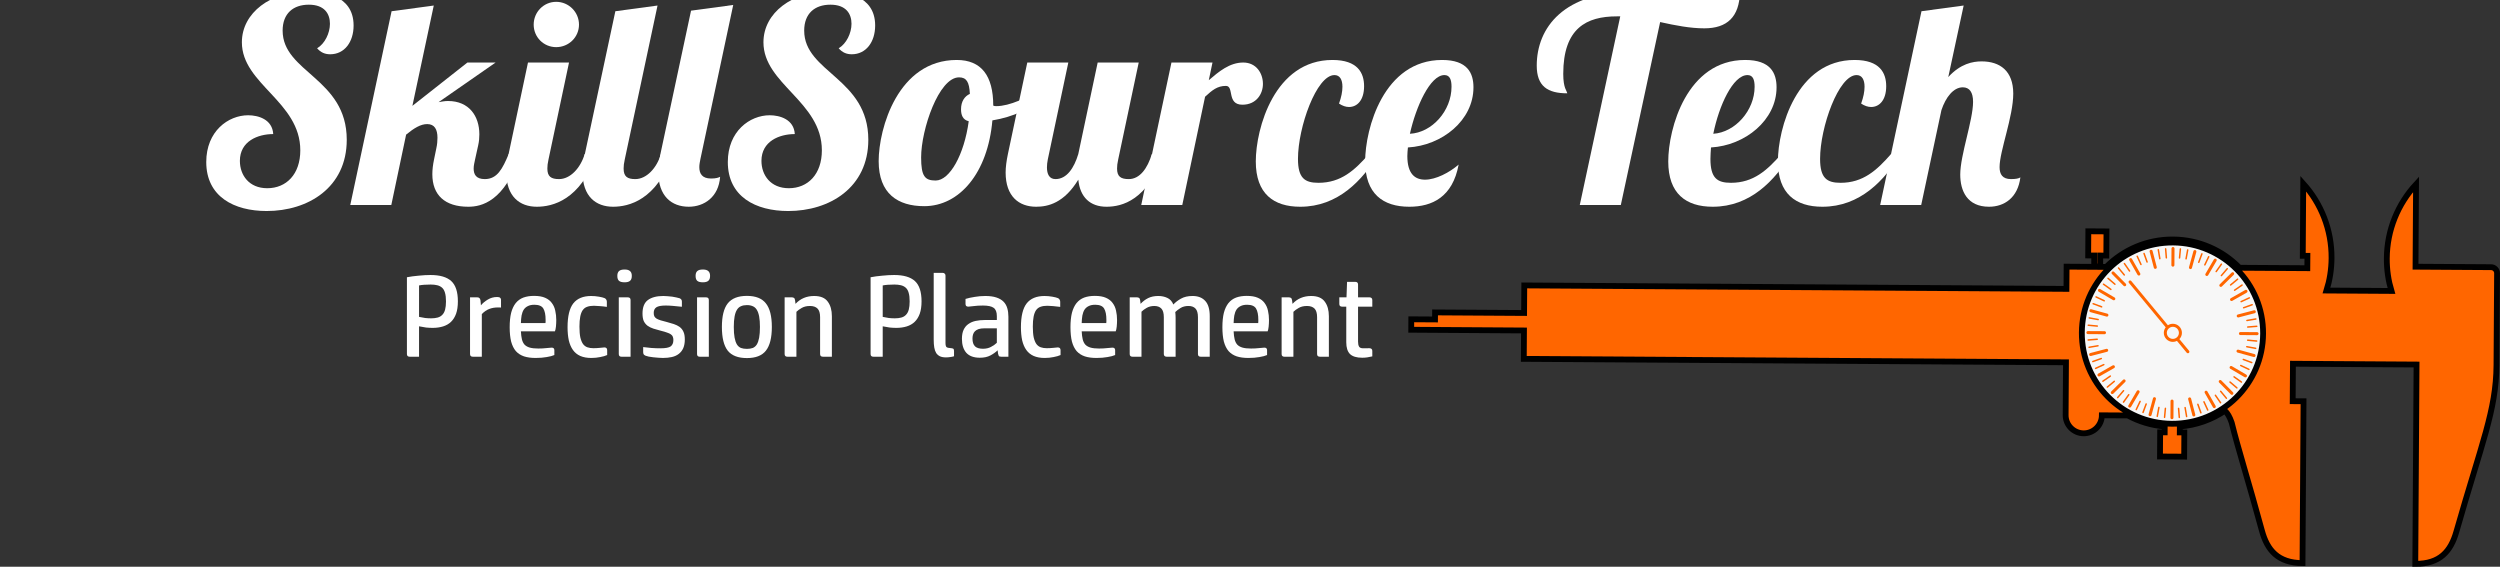 <svg xmlns:dc="http://purl.org/dc/elements/1.1/" xmlns:cc="http://creativecommons.org/ns#" xmlns:rdf="http://www.w3.org/1999/02/22-rdf-syntax-ns#" xmlns:svg="http://www.w3.org/2000/svg" xmlns="http://www.w3.org/2000/svg" xmlns:sodipodi="http://sodipodi.sourceforge.net/DTD/sodipodi-0.dtd" xmlns:inkscape="http://www.inkscape.org/namespaces/inkscape" width="674.699mm" height="152.959mm" viewBox="0 0 674.699 152.959" id="svg13531" inkscape:version="0.92.3 (2405546, 2018-03-11)" sodipodi:docname="SSNewLogo7.svg"><rect x="0" y="0" width="674.699" height="152.959" fill="#333333" stroke="none"/><defs id="defs13525"></defs><g inkscape:label="Layer 1" inkscape:groupmode="layer" id="layer1" transform="translate(1225.593,-31.931)"><circle style="opacity:1;fill:#ffffff;fill-opacity:0.96;fill-rule:evenodd;stroke:none;stroke-width:1.471;stroke-linecap:square;stroke-linejoin:bevel;stroke-miterlimit:4;stroke-dasharray:none;stroke-opacity:1;paint-order:fill markers stroke" id="path2116" cx="-639.327" cy="121.631" r="24.84"></circle><path style="font-style:normal;font-variant:normal;font-weight:normal;font-stretch:normal;font-size:medium;line-height:1.25;font-family:'HP Simplified Hans';-inkscape-font-specification:'HP Simplified Hans, Normal';font-variant-ligatures:normal;font-variant-caps:normal;font-variant-numeric:normal;font-feature-settings:normal;text-align:start;letter-spacing:0px;word-spacing:0px;writing-mode:lr-tb;text-anchor:start;fill:#ffffff;fill-opacity:1;stroke:none;stroke-width:1.265" inkscape:connector-curvature="0" id="path5154" d="m -1115.016,128.203 q -0.757,0 -0.757,-0.727 v -20.72 q 1.393,-0.273 3.12,-0.424 1.727,-0.182 3.241,-0.182 3.817,0 5.604,1.636 1.787,1.636 1.787,5.483 0,1.969 -0.485,3.332 -0.485,1.333 -1.363,2.181 -0.878,0.848 -2.151,1.242 -1.272,0.394 -2.817,0.394 -0.818,0 -1.757,-0.091 -0.909,-0.121 -1.909,-0.333 v 8.209 z m 2.514,-10.754 q 0.818,0.182 1.636,0.303 0.818,0.091 1.636,0.091 1,0 1.757,-0.212 0.757,-0.212 1.242,-0.727 0.515,-0.515 0.757,-1.393 0.242,-0.878 0.242,-2.242 0,-1.454 -0.273,-2.333 -0.242,-0.878 -0.788,-1.363 -0.545,-0.485 -1.333,-0.666 -0.757,-0.182 -1.727,-0.182 -0.939,0 -1.787,0.061 -0.818,0.06 -1.363,0.182 z"></path><path style="font-style:normal;font-variant:normal;font-weight:normal;font-stretch:normal;font-size:medium;line-height:1.25;font-family:'HP Simplified Hans';-inkscape-font-specification:'HP Simplified Hans, Normal';font-variant-ligatures:normal;font-variant-caps:normal;font-variant-numeric:normal;font-feature-settings:normal;text-align:start;letter-spacing:0px;word-spacing:0px;writing-mode:lr-tb;text-anchor:start;fill:#ffffff;fill-opacity:1;stroke:none;stroke-width:1.265" inkscape:connector-curvature="0" id="path5156" d="m -1091.44,112.087 q 0.606,0 0.818,0.212 0.242,0.182 0.242,0.515 v 2.12 q -0.212,-0.03 -0.454,-0.03 -0.212,0 -0.394,0 -1.303,0 -2.363,0.424 -1.03,0.394 -1.969,1.363 v 11.511 h -2.423 q -0.757,0 -0.757,-0.727 v -15.298 h 1.939 q 0.394,0 0.576,0.182 0.212,0.151 0.303,0.606 l 0.121,1.363 q 0.727,-0.878 1.848,-1.545 1.151,-0.697 2.514,-0.697 z"></path><path style="font-style:normal;font-variant:normal;font-weight:normal;font-stretch:normal;font-size:medium;line-height:1.25;font-family:'HP Simplified Hans';-inkscape-font-specification:'HP Simplified Hans, Normal';font-variant-ligatures:normal;font-variant-caps:normal;font-variant-numeric:normal;font-feature-settings:normal;text-align:start;letter-spacing:0px;word-spacing:0px;writing-mode:lr-tb;text-anchor:start;fill:#ffffff;fill-opacity:1;stroke:none;stroke-width:1.265" inkscape:connector-curvature="0" id="path5158" d="m -1085.011,121.357 q 0.06,1.272 0.273,2.151 0.212,0.879 0.727,1.454 0.545,0.545 1.424,0.788 0.878,0.242 2.272,0.242 1.212,0 2.211,-0.121 1.03,-0.121 1.393,-0.121 0.727,0 0.727,0.697 v 1.303 q -0.757,0.333 -2.06,0.545 -1.303,0.242 -2.999,0.242 -1.787,0 -3.12,-0.424 -1.333,-0.454 -2.211,-1.424 -0.848,-1 -1.272,-2.575 -0.394,-1.606 -0.394,-3.877 0,-2.272 0.394,-3.877 0.424,-1.606 1.242,-2.635 0.848,-1.03 2.06,-1.484 1.242,-0.454 2.878,-0.454 1.848,0 2.999,0.515 1.181,0.515 1.818,1.424 0.666,0.878 0.909,2.06 0.273,1.181 0.273,2.514 0,0.939 -0.091,1.787 -0.091,0.848 -0.273,1.272 z m 6.634,-2.242 q 0.031,-0.303 0.031,-0.454 0,-0.151 0,-0.424 0,-1.999 -0.606,-3.029 -0.606,-1.03 -2.424,-1.03 -1.06,0 -1.757,0.364 -0.697,0.333 -1.121,0.969 -0.394,0.636 -0.576,1.575 -0.152,0.909 -0.182,2.03 z"></path><path style="font-style:normal;font-variant:normal;font-weight:normal;font-stretch:normal;font-size:medium;line-height:1.25;font-family:'HP Simplified Hans';-inkscape-font-specification:'HP Simplified Hans, Normal';font-variant-ligatures:normal;font-variant-caps:normal;font-variant-numeric:normal;font-feature-settings:normal;text-align:start;letter-spacing:0px;word-spacing:0px;writing-mode:lr-tb;text-anchor:start;fill:#ffffff;fill-opacity:1;stroke:none;stroke-width:1.265" inkscape:connector-curvature="0" id="path5160" d="m -1061.727,127.749 q -0.727,0.333 -1.878,0.545 -1.121,0.242 -2.393,0.242 -1.757,0 -2.999,-0.545 -1.212,-0.545 -1.969,-1.606 -0.757,-1.06 -1.121,-2.605 -0.333,-1.575 -0.333,-3.544 0,-4.423 1.545,-6.422 1.575,-1.999 4.817,-1.999 1.06,0 2.09,0.182 1.06,0.182 1.545,0.394 0.333,0.151 0.455,0.424 0.151,0.242 0.151,0.576 v 1.363 q -1,-0.151 -1.909,-0.212 -0.909,-0.091 -1.575,-0.091 -1.06,0 -1.818,0.273 -0.727,0.242 -1.212,0.909 -0.455,0.666 -0.667,1.757 -0.212,1.091 -0.212,2.696 0,1.787 0.242,2.938 0.273,1.121 0.727,1.757 0.485,0.636 1.181,0.878 0.697,0.242 1.605,0.242 0.909,0 1.727,-0.091 0.848,-0.121 1.242,-0.121 0.757,0 0.757,0.757 z"></path><path style="font-style:normal;font-variant:normal;font-weight:normal;font-stretch:normal;font-size:medium;line-height:1.25;font-family:'HP Simplified Hans';-inkscape-font-specification:'HP Simplified Hans, Normal';font-variant-ligatures:normal;font-variant-caps:normal;font-variant-numeric:normal;font-feature-settings:normal;text-align:start;letter-spacing:0px;word-spacing:0px;writing-mode:lr-tb;text-anchor:start;fill:#ffffff;fill-opacity:1;stroke:none;stroke-width:1.265" inkscape:connector-curvature="0" id="path5162" d="m -1055.414,128.203 h -2.454 q -0.727,0 -0.727,-0.727 v -15.298 h 2.423 q 0.757,0 0.757,0.727 z m -1.606,-20.084 q -1.06,0 -1.515,-0.394 -0.454,-0.394 -0.454,-1.333 0,-0.909 0.454,-1.303 0.455,-0.424 1.515,-0.424 1,0 1.454,0.424 0.485,0.394 0.485,1.303 0,0.939 -0.485,1.333 -0.454,0.394 -1.454,0.394 z"></path><path style="font-style:normal;font-variant:normal;font-weight:normal;font-stretch:normal;font-size:medium;line-height:1.25;font-family:'HP Simplified Hans';-inkscape-font-specification:'HP Simplified Hans, Normal';font-variant-ligatures:normal;font-variant-caps:normal;font-variant-numeric:normal;font-feature-settings:normal;text-align:start;letter-spacing:0px;word-spacing:0px;writing-mode:lr-tb;text-anchor:start;fill:#ffffff;fill-opacity:1;stroke:none;stroke-width:1.265" inkscape:connector-curvature="0" id="path5164" d="m -1052.011,125.598 q 1,0.121 2.211,0.242 1.242,0.091 2.423,0.091 2.06,0 2.787,-0.515 0.727,-0.545 0.727,-1.727 0,-0.515 -0.152,-0.878 -0.121,-0.364 -0.515,-0.636 -0.363,-0.273 -1.03,-0.485 -0.636,-0.242 -1.636,-0.485 -1.091,-0.273 -2.03,-0.576 -0.939,-0.303 -1.605,-0.788 -0.667,-0.515 -1.03,-1.272 -0.333,-0.788 -0.333,-2.03 0,-2.545 1.454,-3.635 1.484,-1.091 4.18,-1.091 0.515,0 1.151,0.06 0.636,0.03 1.242,0.121 0.606,0.091 1.121,0.212 0.515,0.091 0.848,0.212 0.363,0.151 0.485,0.364 0.151,0.182 0.151,0.576 v 1.363 q -1.424,-0.151 -2.484,-0.242 -1.03,-0.091 -1.878,-0.091 -1.818,0 -2.545,0.485 -0.697,0.485 -0.697,1.515 0,0.576 0.182,0.939 0.212,0.364 0.606,0.606 0.424,0.242 1.09,0.454 0.667,0.212 1.575,0.424 1.06,0.273 1.969,0.576 0.909,0.303 1.575,0.788 0.666,0.485 1.03,1.303 0.363,0.788 0.363,2.06 0,1.393 -0.424,2.363 -0.424,0.939 -1.212,1.545 -0.788,0.606 -1.878,0.848 -1.091,0.242 -2.393,0.242 -0.576,0 -1.272,-0.061 -0.666,-0.03 -1.333,-0.121 -0.666,-0.091 -1.242,-0.182 -0.545,-0.121 -0.848,-0.242 -0.394,-0.182 -0.515,-0.394 -0.122,-0.242 -0.122,-0.606 z"></path><path style="font-style:normal;font-variant:normal;font-weight:normal;font-stretch:normal;font-size:medium;line-height:1.25;font-family:'HP Simplified Hans';-inkscape-font-specification:'HP Simplified Hans, Normal';font-variant-ligatures:normal;font-variant-caps:normal;font-variant-numeric:normal;font-feature-settings:normal;text-align:start;letter-spacing:0px;word-spacing:0px;writing-mode:lr-tb;text-anchor:start;fill:#ffffff;fill-opacity:1;stroke:none;stroke-width:1.265" inkscape:connector-curvature="0" id="path5166" d="m -1034.292,128.203 h -2.454 q -0.727,0 -0.727,-0.727 v -15.298 h 2.423 q 0.757,0 0.757,0.727 z m -1.605,-20.084 q -1.06,0 -1.515,-0.394 -0.454,-0.394 -0.454,-1.333 0,-0.909 0.454,-1.303 0.454,-0.424 1.515,-0.424 1,0 1.454,0.424 0.485,0.394 0.485,1.303 0,0.939 -0.485,1.333 -0.454,0.394 -1.454,0.394 z"></path><path style="font-style:normal;font-variant:normal;font-weight:normal;font-stretch:normal;font-size:medium;line-height:1.25;font-family:'HP Simplified Hans';-inkscape-font-specification:'HP Simplified Hans, Normal';font-variant-ligatures:normal;font-variant-caps:normal;font-variant-numeric:normal;font-feature-settings:normal;text-align:start;letter-spacing:0px;word-spacing:0px;writing-mode:lr-tb;text-anchor:start;fill:#ffffff;fill-opacity:1;stroke:none;stroke-width:1.265" inkscape:connector-curvature="0" id="path5168" d="m -1024.013,128.567 q -3.575,0 -5.18,-1.999 -1.575,-2.03 -1.575,-6.392 0,-4.362 1.575,-6.362 1.605,-2.03 5.18,-2.03 3.544,0 5.12,2.03 1.605,1.999 1.605,6.362 0,4.362 -1.605,6.392 -1.575,1.999 -5.12,1.999 z m 3.514,-8.391 q 0,-1.696 -0.212,-2.817 -0.212,-1.151 -0.636,-1.818 -0.424,-0.697 -1.09,-0.969 -0.666,-0.303 -1.575,-0.303 -0.939,0 -1.605,0.303 -0.666,0.273 -1.091,0.969 -0.424,0.666 -0.636,1.818 -0.212,1.121 -0.212,2.817 0,1.727 0.212,2.878 0.212,1.151 0.636,1.848 0.424,0.666 1.091,0.939 0.666,0.242 1.605,0.242 0.909,0 1.575,-0.242 0.666,-0.273 1.09,-0.939 0.424,-0.697 0.636,-1.848 0.212,-1.151 0.212,-2.878 z"></path><path style="font-style:normal;font-variant:normal;font-weight:normal;font-stretch:normal;font-size:medium;line-height:1.25;font-family:'HP Simplified Hans';-inkscape-font-specification:'HP Simplified Hans, Normal';font-variant-ligatures:normal;font-variant-caps:normal;font-variant-numeric:normal;font-feature-settings:normal;text-align:start;letter-spacing:0px;word-spacing:0px;writing-mode:lr-tb;text-anchor:start;fill:#ffffff;fill-opacity:1;stroke:none;stroke-width:1.265" inkscape:connector-curvature="0" id="path5170" d="m -1013.081,128.203 q -0.757,0 -0.757,-0.727 v -15.298 h 1.939 q 0.333,0 0.576,0.151 0.242,0.151 0.303,0.636 l 0.121,0.969 q 1.969,-2.12 5.029,-2.12 2.575,0 3.666,1.515 1.121,1.484 1.121,3.968 v 10.905 h -2.423 q -0.363,0 -0.576,-0.182 -0.182,-0.182 -0.182,-0.545 v -9.936 q 0,-1.636 -0.697,-2.333 -0.697,-0.697 -2.03,-0.697 -1.303,0 -2.211,0.515 -0.909,0.515 -1.454,1.06 v 12.117 z"></path><path style="font-style:normal;font-variant:normal;font-weight:normal;font-stretch:normal;font-size:medium;line-height:1.25;font-family:'HP Simplified Hans';-inkscape-font-specification:'HP Simplified Hans, Normal';font-variant-ligatures:normal;font-variant-caps:normal;font-variant-numeric:normal;font-feature-settings:normal;text-align:start;letter-spacing:0px;word-spacing:0px;writing-mode:lr-tb;text-anchor:start;fill:#ffffff;fill-opacity:1;stroke:none;stroke-width:1.265" inkscape:connector-curvature="0" id="path5172" d="m -989.881,128.203 q -0.757,0 -0.757,-0.727 v -20.72 q 1.393,-0.273 3.12,-0.424 1.727,-0.182 3.241,-0.182 3.817,0 5.604,1.636 1.787,1.636 1.787,5.483 0,1.969 -0.485,3.332 -0.485,1.333 -1.363,2.181 -0.878,0.848 -2.151,1.242 -1.272,0.394 -2.817,0.394 -0.818,0 -1.757,-0.091 -0.909,-0.121 -1.908,-0.333 v 8.209 z m 2.514,-10.754 q 0.818,0.182 1.636,0.303 0.818,0.091 1.636,0.091 1,0 1.757,-0.212 0.757,-0.212 1.242,-0.727 0.515,-0.515 0.757,-1.393 0.242,-0.878 0.242,-2.242 0,-1.454 -0.273,-2.333 -0.242,-0.878 -0.788,-1.363 -0.545,-0.485 -1.333,-0.666 -0.757,-0.182 -1.727,-0.182 -0.939,0 -1.787,0.061 -0.818,0.06 -1.363,0.182 z"></path><path style="font-style:normal;font-variant:normal;font-weight:normal;font-stretch:normal;font-size:medium;line-height:1.25;font-family:'HP Simplified Hans';-inkscape-font-specification:'HP Simplified Hans, Normal';font-variant-ligatures:normal;font-variant-caps:normal;font-variant-numeric:normal;font-feature-settings:normal;text-align:start;letter-spacing:0px;word-spacing:0px;writing-mode:lr-tb;text-anchor:start;fill:#ffffff;fill-opacity:1;stroke:none;stroke-width:1.265" inkscape:connector-curvature="0" id="path5174" d="m -970.424,124.477 q 0,0.848 0.273,1.121 0.303,0.242 1.03,0.273 0.515,0.03 0.757,0.151 0.242,0.121 0.242,0.606 v 1.454 q -0.485,0.151 -1.03,0.212 -0.545,0.091 -1.151,0.091 -1,0 -1.636,-0.303 -0.606,-0.303 -1,-0.878 -0.364,-0.606 -0.515,-1.484 -0.151,-0.909 -0.151,-2.12 v -18.024 h 2.454 q 0.333,0 0.515,0.212 0.212,0.182 0.212,0.515 z"></path><path style="font-style:normal;font-variant:normal;font-weight:normal;font-stretch:normal;font-size:medium;line-height:1.25;font-family:'HP Simplified Hans';-inkscape-font-specification:'HP Simplified Hans, Normal';font-variant-ligatures:normal;font-variant-caps:normal;font-variant-numeric:normal;font-feature-settings:normal;text-align:start;letter-spacing:0px;word-spacing:0px;writing-mode:lr-tb;text-anchor:start;fill:#ffffff;fill-opacity:1;stroke:none;stroke-width:1.265" inkscape:connector-curvature="0" id="path5176" d="m -959.929,120.539 q -0.939,0 -1.575,0.212 -0.606,0.212 -0.969,0.576 -0.364,0.364 -0.515,0.878 -0.151,0.485 -0.151,1.091 0,1.454 0.697,2.121 0.697,0.636 2.12,0.636 1.242,0 2.151,-0.485 0.939,-0.485 1.606,-1.121 v -3.908 z m -1.212,7.937 q -2.454,0 -3.665,-1.333 -1.181,-1.363 -1.181,-3.756 0,-1.484 0.454,-2.454 0.454,-0.969 1.272,-1.545 0.848,-0.606 1.969,-0.848 1.151,-0.242 2.454,-0.242 h 3.272 v -1.06 q 0,-1.636 -0.879,-2.242 -0.848,-0.606 -2.878,-0.606 -1.393,0 -2.514,0.151 -1.091,0.151 -1.424,0.151 -0.424,0 -0.606,-0.212 -0.151,-0.212 -0.151,-0.515 v -1.363 q 1.091,-0.333 2.484,-0.545 1.393,-0.242 2.848,-0.242 1.787,0 2.969,0.394 1.212,0.394 1.939,1.121 0.727,0.727 1.03,1.787 0.303,1.03 0.303,2.272 v 10.815 h -1.939 q -0.545,0 -0.666,-0.242 -0.121,-0.242 -0.182,-0.545 l -0.121,-0.939 q -0.818,0.788 -1.969,1.393 -1.151,0.606 -2.817,0.606 z"></path><path style="font-style:normal;font-variant:normal;font-weight:normal;font-stretch:normal;font-size:medium;line-height:1.25;font-family:'HP Simplified Hans';-inkscape-font-specification:'HP Simplified Hans, Normal';font-variant-ligatures:normal;font-variant-caps:normal;font-variant-numeric:normal;font-feature-settings:normal;text-align:start;letter-spacing:0px;word-spacing:0px;writing-mode:lr-tb;text-anchor:start;fill:#ffffff;fill-opacity:1;stroke:none;stroke-width:1.265" inkscape:connector-curvature="0" id="path5178" d="m -939.372,127.749 q -0.727,0.333 -1.878,0.545 -1.121,0.242 -2.393,0.242 -1.757,0 -2.999,-0.545 -1.212,-0.545 -1.969,-1.606 -0.757,-1.06 -1.121,-2.605 -0.333,-1.575 -0.333,-3.544 0,-4.423 1.545,-6.422 1.575,-1.999 4.816,-1.999 1.06,0 2.09,0.182 1.06,0.182 1.545,0.394 0.333,0.151 0.454,0.424 0.151,0.242 0.151,0.576 v 1.363 q -1,-0.151 -1.908,-0.212 -0.909,-0.091 -1.575,-0.091 -1.06,0 -1.817,0.273 -0.727,0.242 -1.212,0.909 -0.454,0.666 -0.666,1.757 -0.212,1.091 -0.212,2.696 0,1.787 0.242,2.938 0.273,1.121 0.727,1.757 0.485,0.636 1.181,0.878 0.697,0.242 1.606,0.242 0.909,0 1.727,-0.091 0.848,-0.121 1.242,-0.121 0.757,0 0.757,0.757 z"></path><path style="font-style:normal;font-variant:normal;font-weight:normal;font-stretch:normal;font-size:medium;line-height:1.25;font-family:'HP Simplified Hans';-inkscape-font-specification:'HP Simplified Hans, Normal';font-variant-ligatures:normal;font-variant-caps:normal;font-variant-numeric:normal;font-feature-settings:normal;text-align:start;letter-spacing:0px;word-spacing:0px;writing-mode:lr-tb;text-anchor:start;fill:#ffffff;fill-opacity:1;stroke:none;stroke-width:1.265" inkscape:connector-curvature="0" id="path5180" d="m -933.665,121.357 q 0.061,1.272 0.273,2.151 0.212,0.879 0.727,1.454 0.545,0.545 1.424,0.788 0.878,0.242 2.272,0.242 1.212,0 2.211,-0.121 1.03,-0.121 1.393,-0.121 0.727,0 0.727,0.697 v 1.303 q -0.757,0.333 -2.06,0.545 -1.303,0.242 -2.999,0.242 -1.787,0 -3.12,-0.424 -1.333,-0.454 -2.211,-1.424 -0.848,-1 -1.272,-2.575 -0.394,-1.606 -0.394,-3.877 0,-2.272 0.394,-3.877 0.424,-1.606 1.242,-2.635 0.848,-1.03 2.06,-1.484 1.242,-0.454 2.878,-0.454 1.848,0 2.999,0.515 1.181,0.515 1.818,1.424 0.666,0.878 0.909,2.06 0.273,1.181 0.273,2.514 0,0.939 -0.091,1.787 -0.091,0.848 -0.273,1.272 z m 6.634,-2.242 q 0.03,-0.303 0.03,-0.454 0,-0.151 0,-0.424 0,-1.999 -0.606,-3.029 -0.606,-1.03 -2.423,-1.03 -1.06,0 -1.757,0.364 -0.697,0.333 -1.121,0.969 -0.394,0.636 -0.576,1.575 -0.151,0.909 -0.182,2.03 z"></path><path style="font-style:normal;font-variant:normal;font-weight:normal;font-stretch:normal;font-size:medium;line-height:1.25;font-family:'HP Simplified Hans';-inkscape-font-specification:'HP Simplified Hans, Normal';font-variant-ligatures:normal;font-variant-caps:normal;font-variant-numeric:normal;font-feature-settings:normal;text-align:start;letter-spacing:0px;word-spacing:0px;writing-mode:lr-tb;text-anchor:start;fill:#ffffff;fill-opacity:1;stroke:none;stroke-width:1.265" inkscape:connector-curvature="0" id="path5182" d="m -910.745,128.203 q -0.333,0 -0.545,-0.182 -0.212,-0.182 -0.212,-0.545 v -9.936 q 0,-1.636 -0.666,-2.333 -0.667,-0.697 -1.878,-0.697 -1.212,0 -2.09,0.515 -0.848,0.485 -1.394,1.03 v 12.147 h -2.423 q -0.757,0 -0.757,-0.727 v -15.298 h 1.939 q 0.333,0 0.576,0.151 0.242,0.151 0.303,0.636 l 0.121,0.969 q 0.878,-0.969 2.03,-1.545 1.151,-0.576 2.757,-0.576 1.333,0 2.423,0.515 1.091,0.485 1.636,1.787 0.757,-0.848 2.03,-1.575 1.272,-0.727 3.15,-0.727 2.211,0 3.423,1.333 1.212,1.303 1.212,4.15 v 10.905 h -2.454 q -0.727,0 -0.727,-0.727 v -9.936 q 0,-1.636 -0.666,-2.333 -0.667,-0.697 -1.878,-0.697 -1.272,0 -2.151,0.545 -0.878,0.545 -1.424,1.091 0.091,0.818 0.091,1.636 v 10.421 z"></path><path style="font-style:normal;font-variant:normal;font-weight:normal;font-stretch:normal;font-size:medium;line-height:1.25;font-family:'HP Simplified Hans';-inkscape-font-specification:'HP Simplified Hans, Normal';font-variant-ligatures:normal;font-variant-caps:normal;font-variant-numeric:normal;font-feature-settings:normal;text-align:start;letter-spacing:0px;word-spacing:0px;writing-mode:lr-tb;text-anchor:start;fill:#ffffff;fill-opacity:1;stroke:none;stroke-width:1.265" inkscape:connector-curvature="0" id="path5184" d="m -892.663,121.357 q 0.061,1.272 0.273,2.151 0.212,0.879 0.727,1.454 0.545,0.545 1.424,0.788 0.879,0.242 2.272,0.242 1.212,0 2.211,-0.121 1.03,-0.121 1.393,-0.121 0.727,0 0.727,0.697 v 1.303 q -0.757,0.333 -2.06,0.545 -1.303,0.242 -2.999,0.242 -1.787,0 -3.12,-0.424 -1.333,-0.454 -2.211,-1.424 -0.848,-1 -1.272,-2.575 -0.394,-1.606 -0.394,-3.877 0,-2.272 0.394,-3.877 0.424,-1.606 1.242,-2.635 0.848,-1.03 2.06,-1.484 1.242,-0.454 2.878,-0.454 1.848,0 2.999,0.515 1.181,0.515 1.818,1.424 0.666,0.878 0.909,2.06 0.273,1.181 0.273,2.514 0,0.939 -0.091,1.787 -0.091,0.848 -0.273,1.272 z m 6.634,-2.242 q 0.03,-0.303 0.03,-0.454 0,-0.151 0,-0.424 0,-1.999 -0.606,-3.029 -0.606,-1.03 -2.423,-1.03 -1.06,0 -1.757,0.364 -0.697,0.333 -1.121,0.969 -0.394,0.636 -0.576,1.575 -0.151,0.909 -0.182,2.03 z"></path><path style="font-style:normal;font-variant:normal;font-weight:normal;font-stretch:normal;font-size:medium;line-height:1.25;font-family:'HP Simplified Hans';-inkscape-font-specification:'HP Simplified Hans, Normal';font-variant-ligatures:normal;font-variant-caps:normal;font-variant-numeric:normal;font-feature-settings:normal;text-align:start;letter-spacing:0px;word-spacing:0px;writing-mode:lr-tb;text-anchor:start;fill:#ffffff;fill-opacity:1;stroke:none;stroke-width:1.265" inkscape:connector-curvature="0" id="path5186" d="m -878.952,128.203 q -0.757,0 -0.757,-0.727 v -15.298 h 1.939 q 0.333,0 0.576,0.151 0.242,0.151 0.303,0.636 l 0.121,0.969 q 1.969,-2.12 5.029,-2.12 2.575,0 3.665,1.515 1.121,1.484 1.121,3.968 v 10.905 h -2.423 q -0.364,0 -0.576,-0.182 -0.182,-0.182 -0.182,-0.545 v -9.936 q 0,-1.636 -0.697,-2.333 -0.697,-0.697 -2.03,-0.697 -1.303,0 -2.211,0.515 -0.909,0.515 -1.454,1.06 v 12.117 z"></path><path style="font-style:normal;font-variant:normal;font-weight:normal;font-stretch:normal;font-size:medium;line-height:1.25;font-family:'HP Simplified Hans';-inkscape-font-specification:'HP Simplified Hans, Normal';font-variant-ligatures:normal;font-variant-caps:normal;font-variant-numeric:normal;font-feature-settings:normal;text-align:start;letter-spacing:0px;word-spacing:0px;writing-mode:lr-tb;text-anchor:start;fill:#ffffff;fill-opacity:1;stroke:none;stroke-width:1.265" inkscape:connector-curvature="0" id="path5188" d="m -855.235,128.112 q -0.727,0.182 -1.393,0.273 -0.636,0.091 -1.333,0.091 -2.272,0 -3.302,-1 -1,-1 -1,-3.181 v -9.603 h -1.121 q -0.757,0 -0.757,-0.727 v -1.787 h 1.939 l 0.151,-4.18 h 2.211 q 0.757,0 0.757,0.727 v 3.453 h 3.09 q 0.333,0 0.545,0.182 0.212,0.182 0.212,0.545 v 1.787 h -3.847 v 9.451 q 0,0.848 0.273,1.333 0.273,0.454 1.121,0.454 0.545,0 0.909,0 0.364,-0.03 0.666,-0.03 0.878,0 0.878,0.727 z"></path><g style="fill:#ff6600" transform="matrix(-1.881,-1.905,-1.905,1.881,-584.557,141.665)" id="g2102"><g transform="translate(-20.46,-27.48)" style="fill:#ff6600;stroke:#000000;stroke-width:0.587;stroke-miterlimit:4;stroke-dasharray:none;stroke-opacity:1" id="g1809"><polygon style="fill:#ff6600;stroke:#000000;stroke-width:0.587;stroke-miterlimit:4;stroke-dasharray:none;stroke-opacity:1" points="49.989,37.292 50.419,37.723 51.204,36.937 51.636,37.369 53.358,35.645 52.065,34.353 50.343,36.076 50.774,36.506 " id="polygon1805"></polygon><path style="fill:#ff6600;stroke:#000000;stroke-width:0.587;stroke-miterlimit:4;stroke-dasharray:none;stroke-opacity:1" inkscape:connector-curvature="0" d="M 93.309,88.754 93.81,88.252 87.464,81.906 89.427,79.941 50.778,41.294 52.362,39.71 49.534,36.883 c 0.016,-2.437 -0.905,-4.877 -2.764,-6.735 -1.859,-1.859 -4.3,-2.78 -6.736,-2.765 l -4.833,-4.833 0.88,-0.881 0.33,0.33 5.148,-5.149 c -2.674,0.125 -5.311,1.208 -7.352,3.25 -0.805,0.804 -1.461,1.701 -1.967,2.656 l -4.629,-4.628 c 0.955,-0.507 1.853,-1.162 2.657,-1.967 2.042,-2.041 3.125,-4.679 3.25,-7.352 l -5.874,5.874 -5.385,-5.385 c -0.238,-0.237 -0.623,-0.238 -0.861,0 l -6.543,6.543 c -3.241,3.241 -4.543,6.589 -9.115,14.686 -1.01,1.786 -1.148,3.461 0.607,5.217 l 14.207,-14.204 8.811,8.81 -2.668,2.669 -0.773,-0.772 -11.538,11.536 c 1.757,1.756 3.432,1.616 5.217,0.607 4.484,-2.532 7.512,-4.062 9.871,-5.472 0.557,-0.271 0.99,-0.372 1.339,-0.366 0.29,1.565 0.979,3.071 2.063,4.355 l -0.424,0.425 -0.324,-0.322 -1.723,1.723 1.723,1.723 1.723,-1.723 -0.322,-0.323 0.42,-0.42 c 1.02,0.876 2.182,1.5 3.404,1.869 l 1.846,1.847 c -0.713,0.714 -0.713,1.87 0,2.584 0.715,0.714 1.871,0.714 2.585,0 l 3.761,-3.761 38.648,38.649 2.024,-2.025 8.038,8.037 L 95,90.445 Z M 33.634,43.284 c -3.568,-3.567 -3.568,-9.353 0,-12.921 3.568,-3.568 9.354,-3.568 12.921,0 3.567,3.568 3.568,9.354 0,12.921 -3.568,3.568 -9.353,3.568 -12.921,0 z" id="path1807"></path></g><g transform="translate(-20.46,-27.48)" style="fill:#ff6600" id="g1814"><path style="fill:#ff6600" inkscape:connector-curvature="0" d="m 46.017,42.96 -1.185,-1.184 c -0.06,-0.06 -0.06,-0.156 0,-0.216 0.06,-0.06 0.155,-0.06 0.216,0 l 1.184,1.185 c 0.06,0.06 0.06,0.156 0,0.215 -0.059,0.06 -0.157,0.06 -0.215,0 z" id="path1812"></path></g><g transform="translate(-20.46,-27.48)" style="fill:#ff6600" id="g1818"><path style="fill:#ff6600" inkscape:connector-curvature="0" d="m 44.832,32.085 c -0.06,-0.06 -0.06,-0.156 0,-0.215 l 1.185,-1.185 c 0.059,-0.06 0.156,-0.06 0.215,0 0.06,0.06 0.06,0.155 0,0.215 l -1.184,1.185 c -0.061,0.06 -0.156,0.06 -0.216,0 z" id="path1816"></path></g><g transform="translate(-20.46,-27.48)" style="fill:#ff6600" id="g1822"><path style="fill:#ff6600" inkscape:connector-curvature="0" d="M 35.142,32.085 33.956,30.9 c -0.059,-0.06 -0.059,-0.155 0,-0.215 0.061,-0.06 0.156,-0.06 0.216,0 l 1.185,1.185 c 0.06,0.059 0.06,0.155 0,0.215 -0.06,0.06 -0.157,0.06 -0.215,0 z" id="path1820"></path></g><g transform="translate(-20.46,-27.48)" style="fill:#ff6600" id="g1826"><path style="fill:#ff6600" inkscape:connector-curvature="0" d="m 33.956,42.96 c -0.059,-0.059 -0.059,-0.155 0,-0.215 l 1.186,-1.185 c 0.059,-0.06 0.155,-0.06 0.215,0 0.059,0.06 0.06,0.156 0,0.216 l -1.185,1.184 c -0.06,0.06 -0.155,0.06 -0.216,0 z" id="path1824"></path></g><g transform="translate(-20.46,-27.48)" style="fill:#ff6600" id="g1830"><path style="fill:#ff6600" inkscape:connector-curvature="0" d="m 45.921,40.357 c -0.047,-0.047 -0.059,-0.122 -0.023,-0.184 0.042,-0.072 0.135,-0.098 0.207,-0.056 l 1.451,0.838 c 0.072,0.042 0.098,0.135 0.056,0.208 -0.042,0.072 -0.136,0.098 -0.208,0.056 L 45.953,40.381 C 45.94,40.375 45.931,40.367 45.921,40.357 Z" id="path1828"></path></g><g transform="translate(-20.46,-27.48)" style="fill:#ff6600" id="g1834"><path style="fill:#ff6600" inkscape:connector-curvature="0" d="m 46.604,38.705 c -0.037,-0.037 -0.054,-0.093 -0.039,-0.147 0.021,-0.081 0.105,-0.129 0.187,-0.107 l 1.618,0.434 c 0.082,0.021 0.13,0.105 0.108,0.187 -0.022,0.081 -0.105,0.129 -0.187,0.107 l -1.619,-0.434 c -0.026,-0.008 -0.049,-0.022 -0.068,-0.04 z" id="path1832"></path></g><g transform="translate(-20.46,-27.48)" style="fill:#ff6600" id="g1838"><path style="fill:#ff6600" inkscape:connector-curvature="0" d="m 46.839,36.931 c -0.027,-0.027 -0.045,-0.065 -0.045,-0.107 0,-0.084 0.068,-0.152 0.152,-0.152 h 1.676 c 0.084,0 0.152,0.068 0.152,0.152 0,0.084 -0.068,0.152 -0.152,0.152 h -1.676 c -0.041,0 -0.08,-0.018 -0.107,-0.045 z" id="path1836"></path></g><g transform="translate(-20.46,-27.48)" style="fill:#ff6600" id="g1842"><path style="fill:#ff6600" inkscape:connector-curvature="0" d="m 46.604,35.158 c -0.018,-0.019 -0.031,-0.042 -0.039,-0.068 -0.021,-0.081 0.026,-0.165 0.107,-0.187 l 1.619,-0.434 c 0.081,-0.021 0.164,0.026 0.186,0.107 0.022,0.081 -0.025,0.165 -0.107,0.187 l -1.618,0.434 c -0.055,0.014 -0.11,-0.002 -0.148,-0.039 z" id="path1840"></path></g><g transform="translate(-20.46,-27.48)" style="fill:#ff6600" id="g1846"><path style="fill:#ff6600" inkscape:connector-curvature="0" d="M 45.921,33.504 C 45.912,33.495 45.903,33.484 45.898,33.473 45.855,33.4 45.88,33.307 45.954,33.265 l 1.45,-0.838 c 0.072,-0.042 0.166,-0.017 0.208,0.057 0.042,0.072 0.017,0.166 -0.056,0.208 l -1.451,0.837 c -0.061,0.035 -0.136,0.023 -0.184,-0.025 z" id="path1844"></path></g><g transform="translate(-20.46,-27.48)" style="fill:#ff6600" id="g1850"><path style="fill:#ff6600" inkscape:connector-curvature="0" d="m 43.413,30.997 c -0.048,-0.048 -0.06,-0.123 -0.024,-0.185 l 0.837,-1.45 c 0.043,-0.072 0.136,-0.098 0.209,-0.056 0.072,0.042 0.098,0.136 0.055,0.208 l -0.836,1.45 c -0.043,0.073 -0.136,0.098 -0.209,0.056 -0.012,-0.007 -0.022,-0.015 -0.032,-0.023 z" id="path1848"></path></g><g transform="translate(-20.46,-27.48)" style="fill:#ff6600" id="g1854"><path style="fill:#ff6600" inkscape:connector-curvature="0" d="M 41.76,30.313 C 41.723,30.276 41.706,30.22 41.72,30.166 l 0.435,-1.618 c 0.021,-0.081 0.104,-0.13 0.187,-0.108 0.081,0.022 0.129,0.105 0.107,0.187 l -0.434,1.619 c -0.021,0.081 -0.105,0.129 -0.187,0.107 -0.026,-0.008 -0.05,-0.021 -0.068,-0.04 z" id="path1852"></path></g><g transform="translate(-20.46,-27.48)" style="fill:#ff6600" id="g1858"><path style="fill:#ff6600" inkscape:connector-curvature="0" d="m 39.986,30.079 c -0.027,-0.027 -0.044,-0.065 -0.044,-0.107 v -1.676 c 0,-0.084 0.068,-0.152 0.152,-0.151 0.084,0 0.152,0.068 0.152,0.151 v 1.676 c 0,0.084 -0.068,0.152 -0.152,0.151 -0.042,10e-4 -0.079,-0.017 -0.108,-0.044 z" id="path1856"></path></g><g transform="translate(-20.46,-27.48)" style="fill:#ff6600" id="g1862"><path style="fill:#ff6600" inkscape:connector-curvature="0" d="M 38.213,30.313 C 38.194,30.294 38.181,30.271 38.174,30.245 L 37.74,28.626 c -0.022,-0.081 0.026,-0.164 0.107,-0.187 0.081,-0.021 0.165,0.026 0.187,0.108 l 0.434,1.618 c 0.021,0.081 -0.026,0.165 -0.107,0.187 -0.055,0.015 -0.11,-0.002 -0.148,-0.039 z" id="path1860"></path></g><g transform="translate(-20.46,-27.48)" style="fill:#ff6600" id="g1866"><path style="fill:#ff6600" inkscape:connector-curvature="0" d="m 36.56,30.997 c -0.008,-0.01 -0.017,-0.021 -0.023,-0.032 l -0.838,-1.45 c -0.041,-0.072 -0.017,-0.166 0.057,-0.208 0.072,-0.042 0.166,-0.017 0.207,0.056 l 0.838,1.45 c 0.042,0.073 0.018,0.166 -0.056,0.208 -0.062,0.035 -0.137,0.022 -0.185,-0.024 z" id="path1864"></path></g><g transform="translate(-20.46,-27.48)" style="fill:#ff6600" id="g1870"><path style="fill:#ff6600" inkscape:connector-curvature="0" d="m 32.601,32.667 c -0.047,-0.048 -0.059,-0.123 -0.023,-0.184 0.042,-0.073 0.135,-0.099 0.208,-0.056 l 1.45,0.837 c 0.072,0.042 0.098,0.135 0.057,0.208 -0.043,0.073 -0.136,0.098 -0.209,0.056 l -1.45,-0.837 C 32.621,32.685 32.61,32.676 32.601,32.667 Z" id="path1868"></path></g><g transform="translate(-20.46,-27.48)" style="fill:#ff6600" id="g1874"><path style="fill:#ff6600" inkscape:connector-curvature="0" d="m 31.749,34.724 c -0.037,-0.037 -0.053,-0.093 -0.039,-0.147 0.021,-0.081 0.105,-0.129 0.187,-0.107 l 1.619,0.434 c 0.081,0.022 0.13,0.105 0.107,0.187 -0.021,0.081 -0.104,0.13 -0.187,0.107 l -1.619,-0.434 c -0.026,-0.008 -0.048,-0.021 -0.068,-0.04 z" id="path1872"></path></g><g transform="translate(-20.46,-27.48)" style="fill:#ff6600" id="g1878"><path style="fill:#ff6600" inkscape:connector-curvature="0" d="m 31.459,36.931 c -0.027,-0.027 -0.044,-0.065 -0.044,-0.107 0,-0.085 0.067,-0.152 0.152,-0.152 h 1.674 c 0.084,0 0.152,0.067 0.152,0.152 0,0.084 -0.068,0.152 -0.152,0.152 h -1.674 c -0.043,0 -0.08,-0.018 -0.108,-0.045 z" id="path1876"></path></g><g transform="translate(-20.46,-27.48)" style="fill:#ff6600" id="g1882"><path style="fill:#ff6600" inkscape:connector-curvature="0" d="m 31.749,39.138 c -0.018,-0.019 -0.031,-0.042 -0.039,-0.068 -0.021,-0.081 0.027,-0.165 0.107,-0.187 l 1.619,-0.434 c 0.081,-0.021 0.164,0.026 0.187,0.107 0.021,0.081 -0.026,0.165 -0.108,0.187 l -1.618,0.434 c -0.054,0.015 -0.111,-0.002 -0.148,-0.039 z" id="path1880"></path></g><g transform="translate(-20.46,-27.48)" style="fill:#ff6600" id="g1886"><path style="fill:#ff6600" inkscape:connector-curvature="0" d="m 32.602,41.195 c -0.009,-0.009 -0.018,-0.02 -0.024,-0.031 -0.042,-0.073 -0.018,-0.166 0.056,-0.208 l 1.45,-0.838 c 0.073,-0.042 0.166,-0.017 0.208,0.056 0.042,0.073 0.017,0.166 -0.056,0.208 l -1.45,0.838 c -0.062,0.034 -0.137,0.023 -0.184,-0.025 z" id="path1884"></path></g><g transform="translate(-20.46,-27.48)" style="fill:#ff6600" id="g1890"><path style="fill:#ff6600" inkscape:connector-curvature="0" d="m 35.723,44.316 c -0.048,-0.047 -0.06,-0.123 -0.024,-0.184 l 0.838,-1.45 c 0.042,-0.073 0.135,-0.098 0.207,-0.056 0.073,0.042 0.099,0.135 0.057,0.208 l -0.838,1.45 c -0.041,0.073 -0.135,0.098 -0.207,0.056 -0.013,-0.007 -0.025,-0.014 -0.033,-0.024 z" id="path1888"></path></g><g transform="translate(-20.46,-27.48)" style="fill:#ff6600" id="g1894"><path style="fill:#ff6600" inkscape:connector-curvature="0" d="m 37.78,45.168 c -0.038,-0.037 -0.055,-0.093 -0.04,-0.147 l 0.434,-1.619 c 0.021,-0.081 0.104,-0.129 0.187,-0.107 0.081,0.021 0.129,0.105 0.107,0.187 L 38.034,45.1 c -0.021,0.081 -0.105,0.129 -0.187,0.107 -0.026,-0.006 -0.049,-0.021 -0.067,-0.039 z" id="path1892"></path></g><g transform="translate(-20.46,-27.48)" style="fill:#ff6600" id="g1898"><path style="fill:#ff6600" inkscape:connector-curvature="0" d="m 39.986,45.458 c -0.027,-0.027 -0.044,-0.065 -0.044,-0.107 v -1.675 c 0,-0.085 0.068,-0.152 0.152,-0.152 0.084,0 0.152,0.067 0.152,0.152 v 1.675 c 0,0.084 -0.068,0.152 -0.152,0.152 -0.042,0 -0.079,-0.017 -0.108,-0.045 z" id="path1896"></path></g><g transform="translate(-20.46,-27.48)" style="fill:#ff6600" id="g1902"><path style="fill:#ff6600" inkscape:connector-curvature="0" d="M 42.193,45.167 C 42.174,45.149 42.161,45.126 42.154,45.1 l -0.435,-1.619 c -0.021,-0.081 0.027,-0.165 0.108,-0.187 0.081,-0.022 0.165,0.026 0.187,0.107 l 0.434,1.619 c 0.021,0.081 -0.026,0.165 -0.107,0.187 -0.055,0.015 -0.111,-10e-4 -0.148,-0.04 z" id="path1900"></path></g><g transform="translate(-20.46,-27.48)" style="fill:#ff6600" id="g1906"><path style="fill:#ff6600" inkscape:connector-curvature="0" d="m 44.251,44.316 c -0.01,-0.009 -0.018,-0.02 -0.025,-0.031 l -0.837,-1.45 c -0.042,-0.073 -0.017,-0.166 0.056,-0.208 0.073,-0.042 0.166,-0.017 0.208,0.056 l 0.837,1.45 c 0.043,0.073 0.018,0.166 -0.055,0.208 -0.062,0.034 -0.137,0.023 -0.184,-0.025 z" id="path1904"></path></g><g transform="translate(-20.46,-27.48)" style="fill:#ff6600" id="g1910"><path style="fill:#ff6600" inkscape:connector-curvature="0" d="m 45.872,41.77 c -0.027,-0.027 -0.03,-0.072 -0.005,-0.103 0.027,-0.032 0.075,-0.036 0.107,-0.01 l 0.701,0.589 c 0.032,0.025 0.036,0.075 0.009,0.107 -0.026,0.032 -0.074,0.036 -0.107,0.009 L 45.876,41.774 C 45.875,41.773 45.874,41.772 45.872,41.77 Z" id="path1908"></path></g><g transform="translate(-20.46,-27.48)" style="fill:#ff6600" id="g1914"><path style="fill:#ff6600" inkscape:connector-curvature="0" d="m 46.276,41.244 c -0.025,-0.025 -0.03,-0.066 -0.008,-0.098 0.023,-0.034 0.07,-0.043 0.105,-0.019 l 0.749,0.524 c 0.034,0.024 0.043,0.072 0.019,0.106 -0.023,0.034 -0.071,0.043 -0.105,0.019 l -0.75,-0.524 c -0.004,-0.002 -0.007,-0.005 -0.01,-0.008 z" id="path1912"></path></g><g transform="translate(-20.46,-27.48)" style="fill:#ff6600" id="g1918"><path style="fill:#ff6600" inkscape:connector-curvature="0" d="m 46.942,40.095 c -0.021,-0.021 -0.029,-0.056 -0.016,-0.086 0.019,-0.038 0.063,-0.055 0.102,-0.036 l 0.826,0.385 c 0.039,0.019 0.055,0.063 0.037,0.102 -0.018,0.039 -0.062,0.055 -0.102,0.037 l -0.826,-0.386 c -0.007,-0.004 -0.015,-0.009 -0.021,-0.016 z" id="path1916"></path></g><g transform="translate(-20.46,-27.48)" style="fill:#ff6600" id="g1922"><path style="fill:#ff6600" inkscape:connector-curvature="0" d="m 47.195,39.482 c -0.021,-0.021 -0.028,-0.052 -0.018,-0.08 0.015,-0.04 0.058,-0.061 0.097,-0.046 l 0.859,0.312 c 0.039,0.015 0.06,0.058 0.045,0.098 -0.014,0.039 -0.058,0.06 -0.098,0.046 L 47.224,39.5 c -0.012,-0.004 -0.022,-0.011 -0.029,-0.018 z" id="path1920"></path></g><g transform="translate(-20.46,-27.48)" style="fill:#ff6600" id="g1926"><path style="fill:#ff6600" inkscape:connector-curvature="0" d="m 47.537,38.199 c -0.017,-0.017 -0.025,-0.041 -0.021,-0.066 0.007,-0.042 0.047,-0.069 0.088,-0.062 l 0.9,0.158 c 0.042,0.008 0.07,0.047 0.062,0.089 -0.008,0.041 -0.047,0.068 -0.088,0.062 l -0.901,-0.159 c -0.015,-0.004 -0.029,-0.012 -0.04,-0.022 z" id="path1924"></path></g><g transform="translate(-20.46,-27.48)" style="fill:#ff6600" id="g1930"><path style="fill:#ff6600" inkscape:connector-curvature="0" d="m 47.624,37.541 c -0.016,-0.015 -0.023,-0.037 -0.021,-0.061 0.004,-0.041 0.04,-0.072 0.082,-0.068 l 0.911,0.079 c 0.042,0.004 0.073,0.041 0.069,0.083 -0.004,0.041 -0.041,0.072 -0.082,0.068 l -0.912,-0.079 c -0.018,-0.002 -0.035,-0.01 -0.047,-0.022 z" id="path1928"></path></g><g transform="translate(-20.46,-27.48)" style="fill:#ff6600" id="g1934"><path style="fill:#ff6600" inkscape:connector-curvature="0" d="m 47.624,36.213 c -0.012,-0.012 -0.02,-0.028 -0.021,-0.047 -0.004,-0.042 0.027,-0.079 0.068,-0.082 l 0.912,-0.08 c 0.041,-0.004 0.078,0.027 0.082,0.069 0.004,0.042 -0.027,0.079 -0.068,0.082 l -0.912,0.08 c -0.024,0.003 -0.045,-0.006 -0.061,-0.022 z" id="path1932"></path></g><g transform="translate(-20.46,-27.48)" style="fill:#ff6600" id="g1938"><path style="fill:#ff6600" inkscape:connector-curvature="0" d="m 47.537,35.555 c -0.011,-0.011 -0.019,-0.024 -0.021,-0.04 -0.008,-0.042 0.02,-0.081 0.061,-0.089 l 0.902,-0.158 c 0.041,-0.008 0.08,0.02 0.088,0.062 0.007,0.041 -0.021,0.081 -0.062,0.088 l -0.9,0.159 c -0.026,0.004 -0.051,-0.005 -0.068,-0.022 z" id="path1936"></path></g><g transform="translate(-20.46,-27.48)" style="fill:#ff6600" id="g1942"><path style="fill:#ff6600" inkscape:connector-curvature="0" d="m 47.195,34.273 c -0.008,-0.008 -0.014,-0.017 -0.018,-0.027 -0.015,-0.04 0.006,-0.084 0.046,-0.098 l 0.857,-0.312 c 0.04,-0.015 0.084,0.006 0.098,0.045 0.015,0.04 -0.006,0.084 -0.045,0.098 l -0.858,0.312 c -0.028,0.01 -0.059,0.002 -0.08,-0.018 z" id="path1940"></path></g><g transform="translate(-20.46,-27.48)" style="fill:#ff6600" id="g1946"><path style="fill:#ff6600" inkscape:connector-curvature="0" d="m 46.942,33.659 c -0.006,-0.006 -0.012,-0.014 -0.016,-0.021 -0.018,-0.038 0,-0.084 0.037,-0.102 l 0.826,-0.385 c 0.039,-0.019 0.084,-0.001 0.102,0.036 0.018,0.038 0.002,0.084 -0.037,0.102 l -0.826,0.386 c -0.029,0.013 -0.064,0.006 -0.086,-0.016 z" id="path1944"></path></g><g transform="translate(-20.46,-27.48)" style="fill:#ff6600" id="g1950"><path style="fill:#ff6600" inkscape:connector-curvature="0" d="M 46.276,32.511 C 46.273,32.507 46.27,32.504 46.268,32.5 46.243,32.466 46.251,32.418 46.286,32.395 l 0.75,-0.525 c 0.034,-0.023 0.082,-0.015 0.105,0.019 0.024,0.035 0.016,0.082 -0.019,0.106 l -0.749,0.524 c -0.03,0.022 -0.071,0.018 -0.097,-0.008 z" id="path1948"></path></g><g transform="translate(-20.46,-27.48)" style="fill:#ff6600" id="g1954"><path style="fill:#ff6600" inkscape:connector-curvature="0" d="m 45.872,31.984 c -0.002,-0.001 -0.004,-0.003 -0.005,-0.005 -0.026,-0.032 -0.022,-0.08 0.009,-0.106 l 0.701,-0.589 c 0.033,-0.027 0.081,-0.023 0.107,0.01 0.027,0.032 0.023,0.08 -0.009,0.106 l -0.701,0.589 c -0.03,0.025 -0.075,0.023 -0.102,-0.005 z" id="path1952"></path></g><g transform="translate(-20.46,-27.48)" style="fill:#ff6600" id="g1958"><path style="fill:#ff6600" inkscape:connector-curvature="0" d="m 44.933,31.045 c -0.027,-0.027 -0.029,-0.072 -0.004,-0.103 l 0.588,-0.701 c 0.027,-0.032 0.076,-0.036 0.107,-0.009 0.032,0.025 0.037,0.075 0.01,0.106 l -0.588,0.701 c -0.027,0.032 -0.075,0.037 -0.107,0.01 -0.002,-0.001 -0.004,-0.002 -0.006,-0.004 z" id="path1956"></path></g><g transform="translate(-20.46,-27.48)" style="fill:#ff6600" id="g1962"><path style="fill:#ff6600" inkscape:connector-curvature="0" d="m 44.407,30.641 c -0.025,-0.025 -0.03,-0.066 -0.009,-0.098 l 0.524,-0.749 c 0.024,-0.034 0.072,-0.043 0.105,-0.019 0.035,0.023 0.043,0.071 0.02,0.105 l -0.525,0.75 c -0.023,0.034 -0.07,0.042 -0.105,0.019 -0.004,-0.002 -0.008,-0.005 -0.01,-0.008 z" id="path1960"></path></g><g transform="translate(-20.46,-27.48)" style="fill:#ff6600" id="g1966"><path style="fill:#ff6600" inkscape:connector-curvature="0" d="M 43.259,29.975 C 43.238,29.954 43.23,29.919 43.243,29.889 l 0.386,-0.826 c 0.019,-0.038 0.063,-0.055 0.102,-0.037 0.039,0.018 0.054,0.062 0.036,0.101 l -0.385,0.827 c -0.018,0.038 -0.063,0.055 -0.102,0.037 -0.008,-0.004 -0.015,-0.01 -0.021,-0.016 z" id="path1964"></path></g><g transform="translate(-20.46,-27.48)" style="fill:#ff6600" id="g1970"><path style="fill:#ff6600" inkscape:connector-curvature="0" d="m 42.645,29.722 c -0.021,-0.02 -0.028,-0.051 -0.018,-0.079 l 0.312,-0.859 c 0.015,-0.039 0.058,-0.06 0.098,-0.045 0.039,0.014 0.06,0.058 0.045,0.098 l -0.312,0.858 c -0.016,0.039 -0.059,0.06 -0.098,0.045 -0.011,-0.004 -0.02,-0.01 -0.027,-0.018 z" id="path1968"></path></g><g transform="translate(-20.46,-27.48)" style="fill:#ff6600" id="g1974"><path style="fill:#ff6600" inkscape:connector-curvature="0" d="m 41.362,29.38 c -0.018,-0.017 -0.025,-0.042 -0.021,-0.067 l 0.159,-0.9 c 0.007,-0.042 0.047,-0.069 0.089,-0.062 0.041,0.008 0.068,0.047 0.061,0.089 l -0.158,0.9 c -0.008,0.042 -0.047,0.069 -0.088,0.062 -0.017,-0.003 -0.031,-0.011 -0.042,-0.022 z" id="path1972"></path></g><g transform="translate(-20.46,-27.48)" style="fill:#ff6600" id="g1978"><path style="fill:#ff6600" inkscape:connector-curvature="0" d="M 40.704,29.293 C 40.688,29.277 40.68,29.256 40.682,29.232 l 0.08,-0.911 c 0.003,-0.042 0.04,-0.073 0.083,-0.069 0.041,0.004 0.072,0.04 0.068,0.082 l -0.08,0.912 c -0.003,0.042 -0.04,0.072 -0.082,0.069 -0.019,-0.001 -0.035,-0.01 -0.047,-0.022 z" id="path1976"></path></g><g transform="translate(-20.46,-27.48)" style="fill:#ff6600" id="g1982"><path style="fill:#ff6600" inkscape:connector-curvature="0" d="m 39.377,29.293 c -0.013,-0.012 -0.021,-0.028 -0.022,-0.047 l -0.08,-0.911 c -0.003,-0.042 0.027,-0.079 0.07,-0.083 0.041,-0.004 0.078,0.027 0.082,0.069 l 0.08,0.911 c 0.004,0.042 -0.027,0.079 -0.069,0.083 -0.024,0.003 -0.046,-0.006 -0.061,-0.022 z" id="path1980"></path></g><g transform="translate(-20.46,-27.48)" style="fill:#ff6600" id="g1986"><path style="fill:#ff6600" inkscape:connector-curvature="0" d="M 38.719,29.38 C 38.708,29.369 38.7,29.356 38.698,29.339 l -0.159,-0.9 c -0.007,-0.042 0.021,-0.081 0.062,-0.089 0.041,-0.007 0.08,0.021 0.088,0.062 l 0.158,0.901 c 0.008,0.042 -0.02,0.081 -0.061,0.089 -0.025,0.004 -0.051,-0.005 -0.067,-0.022 z" id="path1984"></path></g><g transform="translate(-20.46,-27.48)" style="fill:#ff6600" id="g1990"><path style="fill:#ff6600" inkscape:connector-curvature="0" d="m 37.437,29.722 c -0.008,-0.008 -0.014,-0.017 -0.018,-0.027 l -0.312,-0.858 c -0.015,-0.04 0.006,-0.084 0.045,-0.098 0.039,-0.015 0.084,0.006 0.098,0.045 l 0.312,0.858 c 0.015,0.04 -0.006,0.084 -0.045,0.098 -0.03,0.01 -0.061,0.003 -0.08,-0.018 z" id="path1988"></path></g><g transform="translate(-20.46,-27.48)" style="fill:#ff6600" id="g1994"><path style="fill:#ff6600" inkscape:connector-curvature="0" d="M 36.821,29.975 C 36.815,29.969 36.81,29.961 36.806,29.954 L 36.42,29.127 c -0.018,-0.038 -0.001,-0.083 0.037,-0.101 0.038,-0.018 0.084,-0.001 0.102,0.037 l 0.385,0.826 c 0.018,0.038 0.002,0.083 -0.036,0.102 -0.03,0.013 -0.064,0.007 -0.087,-0.016 z" id="path1992"></path></g><g transform="translate(-20.46,-27.48)" style="fill:#ff6600" id="g1998"><path style="fill:#ff6600" inkscape:connector-curvature="0" d="M 35.147,31.046 C 35.145,31.044 35.144,31.042 35.143,31.04 l -0.589,-0.701 c -0.027,-0.031 -0.022,-0.08 0.009,-0.106 0.033,-0.027 0.081,-0.024 0.107,0.009 l 0.589,0.701 c 0.026,0.032 0.022,0.08 -0.01,0.107 -0.029,0.026 -0.074,0.024 -0.102,-0.004 z" id="path1996"></path></g><g transform="translate(-20.46,-27.48)" style="fill:#ff6600" id="g2002"><path style="fill:#ff6600" inkscape:connector-curvature="0" d="m 35.674,30.641 c -0.003,-0.003 -0.006,-0.007 -0.009,-0.01 l -0.524,-0.75 c -0.024,-0.034 -0.016,-0.081 0.019,-0.105 0.035,-0.024 0.082,-0.016 0.106,0.019 l 0.524,0.749 c 0.023,0.034 0.016,0.082 -0.019,0.106 -0.03,0.021 -0.071,0.017 -0.097,-0.009 z" id="path2000"></path></g><g transform="translate(-20.46,-27.48)" style="fill:#ff6600" id="g2006"><path style="fill:#ff6600" inkscape:connector-curvature="0" d="m 33.508,31.396 c -0.028,-0.027 -0.03,-0.072 -0.005,-0.103 0.027,-0.032 0.076,-0.037 0.107,-0.01 l 0.701,0.589 c 0.031,0.025 0.037,0.074 0.01,0.106 -0.027,0.032 -0.075,0.037 -0.107,0.01 L 33.513,31.4 c -0.002,-10e-4 -0.004,-0.003 -0.005,-0.004 z" id="path2004"></path></g><g transform="translate(-20.46,-27.48)" style="fill:#ff6600" id="g2010"><path style="fill:#ff6600" inkscape:connector-curvature="0" d="m 33.056,31.986 c -0.026,-0.025 -0.031,-0.066 -0.01,-0.098 0.025,-0.034 0.072,-0.043 0.106,-0.019 l 0.749,0.524 c 0.035,0.024 0.043,0.072 0.02,0.106 -0.024,0.034 -0.072,0.043 -0.106,0.019 l -0.749,-0.524 c -0.004,-0.002 -0.008,-0.005 -0.01,-0.008 z" id="path2008"></path></g><g transform="translate(-20.46,-27.48)" style="fill:#ff6600" id="g2014"><path style="fill:#ff6600" inkscape:connector-curvature="0" d="m 32.312,33.273 c -0.021,-0.021 -0.029,-0.056 -0.016,-0.086 0.019,-0.038 0.064,-0.055 0.102,-0.036 l 0.827,0.385 c 0.038,0.019 0.054,0.063 0.036,0.102 -0.018,0.039 -0.062,0.055 -0.101,0.037 L 32.333,33.289 C 32.325,33.285 32.317,33.28 32.312,33.273 Z" id="path2012"></path></g><g transform="translate(-20.46,-27.48)" style="fill:#ff6600" id="g2018"><path style="fill:#ff6600" inkscape:connector-curvature="0" d="m 32.027,33.96 c -0.021,-0.021 -0.028,-0.051 -0.019,-0.08 0.016,-0.039 0.059,-0.06 0.098,-0.045 l 0.859,0.312 c 0.039,0.014 0.06,0.058 0.045,0.098 -0.014,0.039 -0.058,0.06 -0.098,0.045 l -0.858,-0.312 c -0.01,-0.004 -0.02,-0.01 -0.027,-0.018 z" id="path2016"></path></g><g transform="translate(-20.46,-27.48)" style="fill:#ff6600" id="g2022"><path style="fill:#ff6600" inkscape:connector-curvature="0" d="m 31.643,35.397 c -0.017,-0.018 -0.026,-0.042 -0.021,-0.067 0.007,-0.042 0.047,-0.069 0.089,-0.062 l 0.9,0.158 c 0.041,0.008 0.069,0.047 0.062,0.089 -0.008,0.041 -0.047,0.068 -0.089,0.062 l -0.901,-0.159 c -0.016,-0.003 -0.03,-0.011 -0.04,-0.021 z" id="path2020"></path></g><g transform="translate(-20.46,-27.48)" style="fill:#ff6600" id="g2026"><path style="fill:#ff6600" inkscape:connector-curvature="0" d="M 31.546,36.134 C 31.53,36.118 31.522,36.097 31.524,36.073 31.527,36.031 31.564,36 31.607,36.004 l 0.91,0.079 c 0.043,0.004 0.073,0.041 0.07,0.083 -0.004,0.042 -0.041,0.073 -0.083,0.069 l -0.911,-0.08 c -0.019,0 -0.035,-0.009 -0.047,-0.021 z" id="path2024"></path></g><g transform="translate(-20.46,-27.48)" style="fill:#ff6600" id="g2030"><path style="fill:#ff6600" inkscape:connector-curvature="0" d="m 31.546,37.621 c -0.013,-0.013 -0.021,-0.029 -0.022,-0.047 -0.004,-0.042 0.027,-0.079 0.069,-0.083 l 0.911,-0.08 c 0.042,-0.003 0.079,0.027 0.083,0.069 0.003,0.042 -0.027,0.079 -0.07,0.083 l -0.91,0.079 c -0.024,0.002 -0.046,-0.006 -0.061,-0.021 z" id="path2028"></path></g><g transform="translate(-20.46,-27.48)" style="fill:#ff6600" id="g2034"><path style="fill:#ff6600" inkscape:connector-curvature="0" d="m 31.643,38.358 c -0.011,-0.011 -0.019,-0.024 -0.021,-0.041 -0.008,-0.041 0.02,-0.08 0.061,-0.088 l 0.901,-0.159 c 0.042,-0.007 0.081,0.021 0.089,0.062 0.007,0.041 -0.021,0.081 -0.062,0.088 l -0.9,0.159 c -0.026,0.004 -0.052,-0.004 -0.068,-0.021 z" id="path2032"></path></g><g transform="translate(-20.46,-27.48)" style="fill:#ff6600" id="g2038"><path style="fill:#ff6600" inkscape:connector-curvature="0" d="m 32.027,39.793 c -0.008,-0.007 -0.015,-0.017 -0.019,-0.027 -0.014,-0.04 0.007,-0.083 0.047,-0.098 l 0.857,-0.312 c 0.039,-0.015 0.084,0.006 0.098,0.046 0.015,0.039 -0.006,0.083 -0.045,0.098 l -0.859,0.312 c -0.028,0.01 -0.058,0.002 -0.079,-0.019 z" id="path2036"></path></g><g transform="translate(-20.46,-27.48)" style="fill:#ff6600" id="g2042"><path style="fill:#ff6600" inkscape:connector-curvature="0" d="M 32.312,40.481 C 32.306,40.475 32.3,40.467 32.296,40.46 c -0.018,-0.038 0,-0.083 0.037,-0.102 l 0.827,-0.385 c 0.038,-0.019 0.083,-0.002 0.101,0.036 0.018,0.038 0.002,0.084 -0.037,0.102 l -0.826,0.386 c -0.03,0.013 -0.065,0.006 -0.086,-0.016 z" id="path2040"></path></g><g transform="translate(-20.46,-27.48)" style="fill:#ff6600" id="g2046"><path style="fill:#ff6600" inkscape:connector-curvature="0" d="m 33.056,41.768 c -0.004,-0.003 -0.006,-0.006 -0.01,-0.01 -0.023,-0.034 -0.016,-0.082 0.02,-0.106 l 0.749,-0.524 c 0.034,-0.024 0.082,-0.015 0.106,0.019 0.023,0.034 0.016,0.082 -0.02,0.106 l -0.749,0.524 c -0.03,0.021 -0.071,0.017 -0.096,-0.009 z" id="path2044"></path></g><g transform="translate(-20.46,-27.48)" style="fill:#ff6600" id="g2050"><path style="fill:#ff6600" inkscape:connector-curvature="0" d="m 33.508,42.359 c -0.001,-0.002 -0.003,-0.004 -0.005,-0.005 -0.026,-0.032 -0.022,-0.081 0.01,-0.107 l 0.701,-0.589 c 0.032,-0.026 0.081,-0.023 0.107,0.01 0.027,0.032 0.022,0.08 -0.01,0.107 l -0.701,0.588 c -0.03,0.025 -0.074,0.023 -0.102,-0.004 z" id="path2048"></path></g><g transform="translate(-20.46,-27.48)" style="fill:#ff6600" id="g2054"><path style="fill:#ff6600" inkscape:connector-curvature="0" d="m 34.56,43.41 c -0.028,-0.027 -0.031,-0.072 -0.005,-0.103 l 0.589,-0.701 c 0.026,-0.032 0.074,-0.036 0.106,-0.01 0.032,0.025 0.036,0.075 0.009,0.107 l -0.588,0.701 c -0.027,0.032 -0.074,0.036 -0.107,0.01 -0.002,-0.001 -0.003,-0.002 -0.004,-0.004 z" id="path2052"></path></g><g transform="translate(-20.46,-27.48)" style="fill:#ff6600" id="g2058"><path style="fill:#ff6600" inkscape:connector-curvature="0" d="m 35.149,43.863 c -0.025,-0.026 -0.03,-0.067 -0.009,-0.098 l 0.524,-0.75 c 0.024,-0.034 0.072,-0.042 0.106,-0.019 0.034,0.024 0.043,0.072 0.019,0.106 l -0.524,0.749 c -0.024,0.035 -0.071,0.043 -0.106,0.019 -0.004,-10e-4 -0.007,-0.004 -0.01,-0.007 z" id="path2056"></path></g><g transform="translate(-20.46,-27.48)" style="fill:#ff6600" id="g2062"><path style="fill:#ff6600" inkscape:connector-curvature="0" d="M 36.437,44.606 C 36.416,44.584 36.408,44.549 36.421,44.52 l 0.386,-0.827 c 0.019,-0.038 0.063,-0.055 0.101,-0.036 0.039,0.018 0.055,0.062 0.037,0.101 l -0.385,0.827 c -0.018,0.038 -0.063,0.055 -0.102,0.036 -0.008,-0.004 -0.016,-0.009 -0.021,-0.015 z" id="path2060"></path></g><g transform="translate(-20.46,-27.48)" style="fill:#ff6600" id="g2066"><path style="fill:#ff6600" inkscape:connector-curvature="0" d="m 37.124,44.89 c -0.021,-0.02 -0.028,-0.051 -0.018,-0.08 l 0.312,-0.857 c 0.014,-0.04 0.058,-0.061 0.098,-0.046 0.039,0.015 0.06,0.058 0.045,0.098 l -0.312,0.858 c -0.014,0.039 -0.059,0.06 -0.098,0.045 -0.01,-0.004 -0.019,-0.01 -0.027,-0.018 z" id="path2064"></path></g><g transform="translate(-20.46,-27.48)" style="fill:#ff6600" id="g2070"><path style="fill:#ff6600" inkscape:connector-curvature="0" d="m 38.56,45.275 c -0.018,-0.017 -0.025,-0.041 -0.021,-0.067 l 0.159,-0.9 c 0.007,-0.041 0.047,-0.069 0.089,-0.062 0.041,0.007 0.068,0.047 0.061,0.088 l -0.158,0.901 c -0.008,0.041 -0.047,0.068 -0.088,0.062 -0.018,-0.004 -0.032,-0.011 -0.042,-0.022 z" id="path2068"></path></g><g transform="translate(-20.46,-27.48)" style="fill:#ff6600" id="g2074"><path style="fill:#ff6600" inkscape:connector-curvature="0" d="m 39.298,45.373 c -0.016,-0.016 -0.025,-0.037 -0.022,-0.061 l 0.079,-0.911 c 0.004,-0.042 0.041,-0.073 0.083,-0.069 0.042,0.004 0.073,0.04 0.069,0.082 l -0.08,0.911 c -0.004,0.042 -0.041,0.073 -0.082,0.069 -0.02,-10e-4 -0.035,-0.01 -0.047,-0.021 z" id="path2072"></path></g><g transform="translate(-20.46,-27.48)" style="fill:#ff6600" id="g2078"><path style="fill:#ff6600" inkscape:connector-curvature="0" d="M 40.784,45.373 C 40.771,45.36 40.763,45.344 40.762,45.325 l -0.08,-0.911 c -0.003,-0.042 0.027,-0.078 0.069,-0.082 0.042,-0.004 0.079,0.027 0.082,0.069 l 0.08,0.911 c 0.004,0.042 -0.027,0.078 -0.068,0.082 -0.024,0.002 -0.046,-0.007 -0.061,-0.021 z" id="path2076"></path></g><g transform="translate(-20.46,-27.48)" style="fill:#ff6600" id="g2082"><path style="fill:#ff6600" inkscape:connector-curvature="0" d="m 41.521,45.275 c -0.01,-0.011 -0.018,-0.024 -0.021,-0.04 l -0.159,-0.901 c -0.007,-0.041 0.021,-0.081 0.062,-0.088 0.041,-0.008 0.08,0.021 0.088,0.062 l 0.158,0.901 c 0.008,0.041 -0.02,0.08 -0.061,0.088 -0.025,0.004 -0.05,-0.005 -0.067,-0.022 z" id="path2080"></path></g><g transform="translate(-20.46,-27.48)" style="fill:#ff6600" id="g2086"><path style="fill:#ff6600" inkscape:connector-curvature="0" d="m 42.957,44.89 c -0.008,-0.008 -0.014,-0.017 -0.019,-0.027 l -0.312,-0.858 c -0.015,-0.04 0.006,-0.083 0.046,-0.098 0.039,-0.015 0.082,0.006 0.098,0.046 l 0.312,0.857 c 0.014,0.04 -0.007,0.084 -0.047,0.098 -0.026,0.01 -0.057,0.003 -0.078,-0.018 z" id="path2084"></path></g><g transform="translate(-20.46,-27.48)" style="fill:#ff6600" id="g2090"><path style="fill:#ff6600" inkscape:connector-curvature="0" d="M 43.644,44.606 C 43.638,44.6 43.633,44.592 43.629,44.585 l -0.386,-0.827 c -0.018,-0.038 -0.001,-0.083 0.037,-0.101 0.039,-0.018 0.084,-10e-4 0.102,0.036 l 0.385,0.827 c 0.018,0.038 0.002,0.083 -0.036,0.101 -0.031,0.014 -0.065,0.006 -0.087,-0.015 z" id="path2088"></path></g><g transform="translate(-20.46,-27.48)" style="fill:#ff6600" id="g2094"><path style="fill:#ff6600" inkscape:connector-curvature="0" d="M 44.932,43.863 C 44.929,43.86 44.926,43.856 44.923,43.852 l -0.524,-0.749 c -0.024,-0.034 -0.016,-0.082 0.019,-0.106 0.035,-0.023 0.082,-0.015 0.105,0.02 l 0.525,0.749 c 0.023,0.034 0.016,0.082 -0.02,0.105 -0.029,0.021 -0.071,0.017 -0.096,-0.008 z" id="path2092"></path></g><g transform="translate(-20.46,-27.48)" style="fill:#ff6600" id="g2098"><path style="fill:#ff6600" inkscape:connector-curvature="0" d="M 45.522,43.41 C 45.52,43.409 45.518,43.407 45.516,43.405 l -0.588,-0.701 c -0.027,-0.032 -0.022,-0.08 0.01,-0.107 0.032,-0.026 0.08,-0.022 0.107,0.01 l 0.588,0.701 c 0.027,0.032 0.023,0.08 -0.01,0.107 -0.028,0.025 -0.073,0.022 -0.101,-0.005 z" id="path2096"></path></g><path style="fill:#ff6600" inkscape:connector-curvature="0" d="m 26.461,8.746 c -0.008,-0.084 -0.082,-0.146 -0.165,-0.139 l -5.774,0.506 c -0.033,-0.171 -0.116,-0.333 -0.248,-0.465 -0.356,-0.356 -0.936,-0.356 -1.293,0 -0.172,0.172 -0.26,0.396 -0.266,0.622 l -1.521,0.134 c -0.083,0.007 -0.146,0.081 -0.138,0.165 0.003,0.037 0.02,0.069 0.044,0.094 0.03,0.031 0.074,0.049 0.121,0.045 l 1.537,-0.135 c 0.043,0.134 0.117,0.261 0.223,0.367 0.357,0.355 0.937,0.356 1.293,0 0.146,-0.146 0.231,-0.331 0.258,-0.522 l 5.791,-0.507 c 0.083,-0.008 0.146,-0.081 0.138,-0.165 z m -7.265,0.979 c -0.237,-0.237 -0.237,-0.624 0,-0.861 0.237,-0.237 0.624,-0.237 0.861,0 0.237,0.237 0.237,0.624 10e-4,0.861 -0.238,0.237 -0.624,0.237 -0.862,0 z" id="path2100"></path></g><path style="font-style:normal;font-variant:normal;font-weight:normal;font-stretch:normal;font-size:medium;line-height:1.25;font-family:'Lobster 1.4';-inkscape-font-specification:'Lobster 1.4, Normal';font-variant-ligatures:normal;font-variant-caps:normal;font-variant-numeric:normal;font-feature-settings:normal;text-align:start;letter-spacing:0px;word-spacing:0px;writing-mode:lr-tb;text-anchor:start;fill:#ffffff;fill-opacity:1;stroke:none;stroke-width:1.427;stroke-opacity:1" d="m -1130.165,38.808 c 0,-8.461 -8.768,-9.23 -12.383,-9.23 -9.922,0 -17.767,5.769 -17.767,13.768 0,11.306 15.767,15.998 15.767,29.151 0,6.461 -3.769,10.23 -8.922,10.23 -4.923,0 -7.384,-3.538 -7.384,-7.384 0,-5.307 4.846,-7.23 8.999,-7.23 -0.231,-4 -4.076,-5.076 -6.768,-5.076 -5.384,0 -11.306,4.307 -11.306,12.614 0,9.384 7.538,13.229 16.306,13.229 11.153,0 21.613,-6.307 21.613,-19.229 0,-16.614 -17.306,-18.152 -17.306,-29.458 0,-4.615 2.846,-6.999 7.076,-6.999 4.23,0 5.692,2.461 5.692,5.153 0,2.538 -1.385,5.384 -3.461,6.615 1,1.154 2.154,1.615 3.538,1.615 3.845,0 6.307,-3.307 6.307,-7.768 z" id="path5123" inkscape:connector-curvature="0"></path><path style="font-style:normal;font-variant:normal;font-weight:normal;font-stretch:normal;font-size:medium;line-height:1.25;font-family:'Lobster 1.4';-inkscape-font-specification:'Lobster 1.4, Normal';font-variant-ligatures:normal;font-variant-caps:normal;font-variant-numeric:normal;font-feature-settings:normal;text-align:start;letter-spacing:0px;word-spacing:0px;writing-mode:lr-tb;text-anchor:start;fill:#ffffff;fill-opacity:1;stroke:none;stroke-width:1.427;stroke-opacity:1" d="m -1099.452,48.807 -14.845,11.691 5.769,-27.074 -11.383,1.538 -11.153,52.302 h 11.076 l 3.999,-18.998 c 2.154,-1.769 3.923,-2.846 5.692,-2.846 2,0 2.769,1.461 2.769,3.692 0,0.846 -0.077,1.846 -0.308,2.846 l -0.615,3 c -0.308,1.461 -0.462,2.769 -0.462,4 0,5.615 3.384,8.768 9.691,8.768 3.538,0 9.768,-1.308 14.152,-14.229 h -3.231 c -1.692,4 -3.077,6.768 -6.461,6.768 -2.385,0 -3,-1.308 -3,-2.846 0,-0.846 0.231,-1.692 0.385,-2.461 l 0.846,-3.846 c 0.231,-1 0.308,-2 0.308,-2.923 0,-4.923 -2.769,-8.999 -8.461,-8.999 -0.846,0 -1.692,0.154 -2.538,0.308 l 15.383,-10.691 z" id="path5125" inkscape:connector-curvature="0"></path><path style="font-style:normal;font-variant:normal;font-weight:normal;font-stretch:normal;font-size:medium;line-height:1.25;font-family:'Lobster 1.4';-inkscape-font-specification:'Lobster 1.4, Normal';font-variant-ligatures:normal;font-variant-caps:normal;font-variant-numeric:normal;font-feature-settings:normal;text-align:start;letter-spacing:0px;word-spacing:0px;writing-mode:lr-tb;text-anchor:start;fill:#ffffff;fill-opacity:1;stroke:none;stroke-width:1.427;stroke-opacity:1" d="m -1081.563,38.577 c 0,3.384 2.692,6.076 6.076,6.076 3.384,0 6.153,-2.692 6.153,-6.076 0,-3.384 -2.769,-6.153 -6.153,-6.153 -3.384,0 -6.076,2.769 -6.076,6.153 z m -1.538,10.23 -5.23,24.69 c -0.385,1.846 -0.616,3.538 -0.616,4.999 0,6.461 3.615,9.23 8.23,9.23 4.153,0 11.768,-1.692 16.152,-14.229 h -3.23 c -1.154,3.846 -3.923,6.768 -6.922,6.768 -2.154,0 -3.154,-0.692 -3.154,-2.846 0,-0.692 0.077,-1.461 0.308,-2.461 l 5.538,-26.151 z" id="path5127" inkscape:connector-curvature="0"></path><path style="font-style:normal;font-variant:normal;font-weight:normal;font-stretch:normal;font-size:medium;line-height:1.25;font-family:'Lobster 1.4';-inkscape-font-specification:'Lobster 1.4, Normal';font-variant-ligatures:normal;font-variant-caps:normal;font-variant-numeric:normal;font-feature-settings:normal;text-align:start;letter-spacing:0px;word-spacing:0px;writing-mode:lr-tb;text-anchor:start;fill:#ffffff;fill-opacity:1;stroke:none;stroke-width:1.427;stroke-opacity:1" d="m -1059.521,34.963 -8.23,38.534 c -0.385,1.846 -0.615,3.538 -0.615,4.999 0,6.461 3.615,9.23 8.23,9.23 4.153,0 11.768,-1.692 16.152,-14.229 h -3.231 c -1.154,3.846 -3.923,6.768 -6.922,6.768 -2.154,0 -3.153,-0.692 -3.153,-2.846 0,-0.692 0.077,-1.461 0.308,-2.461 l 8.845,-41.534 z" id="path5129" inkscape:connector-curvature="0"></path><path style="font-style:normal;font-variant:normal;font-weight:normal;font-stretch:normal;font-size:medium;line-height:1.25;font-family:'Lobster 1.4';-inkscape-font-specification:'Lobster 1.4, Normal';font-variant-ligatures:normal;font-variant-caps:normal;font-variant-numeric:normal;font-feature-settings:normal;text-align:start;letter-spacing:0px;word-spacing:0px;writing-mode:lr-tb;text-anchor:start;fill:#ffffff;fill-opacity:1;stroke:none;stroke-width:1.427;stroke-opacity:1" d="m -1027.711,33.27 -11.383,1.538 -8.23,38.534 c -0.385,1.846 -0.615,3.538 -0.615,4.999 0,6.538 3.615,9.384 8.23,9.384 4.153,0 8.076,-2.615 8.461,-8.076 -0.462,0.231 -1.077,0.461 -2.461,0.461 -2.384,0 -3.154,-1.308 -3.154,-3.077 0,-0.692 0.154,-1.461 0.308,-2.231 z" id="path5131" inkscape:connector-curvature="0"></path><path style="font-style:normal;font-variant:normal;font-weight:normal;font-stretch:normal;font-size:medium;line-height:1.25;font-family:'Lobster 1.4';-inkscape-font-specification:'Lobster 1.4, Normal';font-variant-ligatures:normal;font-variant-caps:normal;font-variant-numeric:normal;font-feature-settings:normal;text-align:start;letter-spacing:0px;word-spacing:0px;writing-mode:lr-tb;text-anchor:start;fill:#ffffff;fill-opacity:1;stroke:none;stroke-width:1.427;stroke-opacity:1" d="m -989.405,38.808 c 0,-8.461 -8.768,-9.23 -12.383,-9.23 -9.922,0 -17.767,5.769 -17.767,13.768 0,11.306 15.767,15.998 15.767,29.151 0,6.461 -3.769,10.23 -8.922,10.23 -4.923,0 -7.384,-3.538 -7.384,-7.384 0,-5.307 4.846,-7.23 8.999,-7.23 -0.231,-4 -4.077,-5.076 -6.769,-5.076 -5.384,0 -11.306,4.307 -11.306,12.614 0,9.384 7.537,13.229 16.306,13.229 11.152,0 21.613,-6.307 21.613,-19.229 0,-16.614 -17.306,-18.152 -17.306,-29.458 0,-4.615 2.846,-6.999 7.076,-6.999 4.23,0 5.692,2.461 5.692,5.153 0,2.538 -1.385,5.384 -3.461,6.615 1,1.154 2.154,1.615 3.538,1.615 3.846,0 6.307,-3.307 6.307,-7.768 z" id="path5133" inkscape:connector-curvature="0"></path><path style="font-style:normal;font-variant:normal;font-weight:normal;font-stretch:normal;font-size:medium;line-height:1.25;font-family:'Lobster 1.4';-inkscape-font-specification:'Lobster 1.4, Normal';font-variant-ligatures:normal;font-variant-caps:normal;font-variant-numeric:normal;font-feature-settings:normal;text-align:start;letter-spacing:0px;word-spacing:0px;writing-mode:lr-tb;text-anchor:start;fill:#ffffff;fill-opacity:1;stroke:none;stroke-width:1.427;stroke-opacity:1" d="m -967.384,48.115 c -15.844,0 -21.074,18.459 -21.074,27.305 0,8.768 5.153,12.152 12.306,12.152 9.46,0 17.152,-8.922 18.383,-23.151 5.615,-0.923 10.691,-3.23 13.614,-6.384 l -0.692,-2.077 c -3.307,2.307 -8.307,4.615 -11.845,4.615 -0.231,0 -0.538,0 -0.846,-0.154 0,-8.076 -3.23,-12.306 -9.845,-12.306 z m -5.692,32.535 c -2.923,0 -3.923,-1.154 -3.923,-6.23 0,-7.538 4.769,-21.613 10.23,-21.613 2,0 2.769,1.231 2.923,4.461 -1.384,0.615 -2.384,2 -2.384,4.153 0,1.538 0.461,2.846 2.077,3.23 -1.231,9.076 -5.153,15.998 -8.922,15.998 z" id="path5135" inkscape:connector-curvature="0"></path><path style="font-style:normal;font-variant:normal;font-weight:normal;font-stretch:normal;font-size:medium;line-height:1.25;font-family:'Lobster 1.4';-inkscape-font-specification:'Lobster 1.4, Normal';font-variant-ligatures:normal;font-variant-caps:normal;font-variant-numeric:normal;font-feature-settings:normal;text-align:start;letter-spacing:0px;word-spacing:0px;writing-mode:lr-tb;text-anchor:start;fill:#ffffff;fill-opacity:1;stroke:none;stroke-width:1.427;stroke-opacity:1" d="m -929.353,48.807 -5.23,24.69 c -1.154,3.846 -3.154,6.768 -6.153,6.768 -1.692,0 -2.307,-1.384 -2.307,-3.153 0,-0.692 0.077,-1.384 0.231,-2.154 l 5.538,-26.151 h -11.076 l -5.23,24.69 c -0.385,1.846 -0.615,3.538 -0.615,4.999 0,6.461 3.615,9.23 8.23,9.23 3.23,0 7.538,-1 11.383,-7.307 0.461,4.769 3.23,7.307 7.615,7.307 4.153,0 11.076,-1.692 15.46,-14.229 h -3.23 c -1.154,3.846 -3.23,6.768 -6.23,6.768 -2.154,0 -3.154,-0.692 -3.154,-2.846 0,-0.692 0.077,-1.461 0.308,-2.461 l 5.538,-26.151 z" id="path5137" inkscape:connector-curvature="0"></path><path style="font-style:normal;font-variant:normal;font-weight:normal;font-stretch:normal;font-size:medium;line-height:1.25;font-family:'Lobster 1.4';-inkscape-font-specification:'Lobster 1.4, Normal';font-variant-ligatures:normal;font-variant-caps:normal;font-variant-numeric:normal;font-feature-settings:normal;text-align:start;letter-spacing:0px;word-spacing:0px;writing-mode:lr-tb;text-anchor:start;fill:#ffffff;fill-opacity:1;stroke:none;stroke-width:1.427;stroke-opacity:1" d="m -909.443,48.807 -8.153,38.457 h 11.076 l 6.153,-29.227 c 1.923,-1.769 3.307,-2.923 5.615,-2.923 2.307,0 0.154,5.076 4.461,5.076 3.769,0 5.538,-2.923 5.538,-5.615 0,-2.923 -1.846,-5.769 -5.307,-5.769 -3.692,0 -6.615,2.461 -9.307,4.769 l 1,-4.769 z" id="path5139" inkscape:connector-curvature="0"></path><path style="font-style:normal;font-variant:normal;font-weight:normal;font-stretch:normal;font-size:medium;line-height:1.25;font-family:'Lobster 1.4';-inkscape-font-specification:'Lobster 1.4, Normal';font-variant-ligatures:normal;font-variant-caps:normal;font-variant-numeric:normal;font-feature-settings:normal;text-align:start;letter-spacing:0px;word-spacing:0px;writing-mode:lr-tb;text-anchor:start;fill:#ffffff;fill-opacity:1;stroke:none;stroke-width:1.427;stroke-opacity:1" d="m -864.221,59.883 c 0.923,0.615 1.846,0.923 2.692,0.923 2.231,0 4.076,-1.846 4.076,-5.615 0,-3.538 -1.692,-7.076 -8.537,-7.076 -15.614,0 -20.69,18.459 -20.69,27.382 0,8.691 4.769,12.229 11.999,12.229 10.23,0 16.767,-7.153 21.152,-14.229 h -2.615 c -3.846,4.384 -7.538,7.768 -13.614,7.768 -3.692,0 -5.538,-1.231 -5.538,-6.461 0,-8.537 4.999,-22.613 9.845,-22.613 1.461,0 2.154,1.231 2.154,3.153 0,1.308 -0.308,2.846 -0.923,4.538 z" id="path5141" inkscape:connector-curvature="0"></path><path style="font-style:normal;font-variant:normal;font-weight:normal;font-stretch:normal;font-size:medium;line-height:1.25;font-family:'Lobster 1.4';-inkscape-font-specification:'Lobster 1.4, Normal';font-variant-ligatures:normal;font-variant-caps:normal;font-variant-numeric:normal;font-feature-settings:normal;text-align:start;letter-spacing:0px;word-spacing:0px;writing-mode:lr-tb;text-anchor:start;fill:#ffffff;fill-opacity:1;stroke:none;stroke-width:1.427;stroke-opacity:1" d="m -845.78,74.035 c 0,-0.692 0.077,-1.538 0.154,-2.307 9.23,-0.538 17.69,-7.307 17.69,-16.229 0,-3.846 -1.615,-7.384 -8.461,-7.384 -15.767,0 -20.767,18.536 -20.767,27.382 0,8.691 4.769,12.229 11.922,12.229 6.153,0 11.691,-2.615 13.306,-11.383 -2.461,2.154 -6.153,4.076 -9.076,4.076 -2.692,0 -4.769,-1.538 -4.769,-6.384 z m 11.922,-18.69 c 0,6.461 -5.23,12.383 -11.229,12.691 1.615,-7.307 5.461,-15.844 9.307,-15.844 1.461,0 1.923,1.231 1.923,3.153 z" id="path5143" inkscape:connector-curvature="0"></path><path style="font-style:normal;font-variant:normal;font-weight:normal;font-stretch:normal;font-size:medium;line-height:1.25;font-family:'Lobster 1.4';-inkscape-font-specification:'Lobster 1.4, Normal';font-variant-ligatures:normal;font-variant-caps:normal;font-variant-numeric:normal;font-feature-settings:normal;text-align:start;letter-spacing:0px;word-spacing:0px;writing-mode:lr-tb;text-anchor:start;fill:#ffffff;fill-opacity:1;stroke:none;stroke-width:1.427;stroke-opacity:1" d="m -765.633,39.577 c 6.153,0 9.46,-3.077 9.614,-9.768 -2.077,0.846 -5.384,1.615 -8.922,1.615 -7.538,0 -10.383,-1.769 -19.69,-1.769 -18.998,0 -26.228,9.768 -26.228,19.998 0,5.538 2.923,7.461 8.23,7.461 -0.077,-0.692 -1.077,-1.308 -1.077,-5.23 0,-12.383 6.307,-15.537 14.46,-15.537 h 0.923 l -10.922,50.917 h 11.076 l 10.614,-49.379 c 4.153,0.923 8.153,1.692 11.922,1.692 z" id="path5145" inkscape:connector-curvature="0"></path><path style="font-style:normal;font-variant:normal;font-weight:normal;font-stretch:normal;font-size:medium;line-height:1.25;font-family:'Lobster 1.4';-inkscape-font-specification:'Lobster 1.4, Normal';font-variant-ligatures:normal;font-variant-caps:normal;font-variant-numeric:normal;font-feature-settings:normal;text-align:start;letter-spacing:0px;word-spacing:0px;writing-mode:lr-tb;text-anchor:start;fill:#ffffff;fill-opacity:1;stroke:none;stroke-width:1.427;stroke-opacity:1" d="m -763.981,74.804 c 0,-0.923 0.077,-2 0.154,-3.077 9.23,-0.538 17.69,-7.384 17.69,-16.229 0,-3.846 -1.615,-7.384 -8.461,-7.384 -15.767,0 -20.767,18.536 -20.767,27.382 0,8.691 4.769,12.229 11.999,12.229 10.23,0 16.767,-7.153 21.152,-14.229 h -2.615 c -3.846,4.384 -7.538,7.768 -13.614,7.768 -3.692,0 -5.538,-1.231 -5.538,-6.461 z m 11.922,-19.459 c 0,6.384 -5.23,12.306 -11.153,12.691 1.538,-7.615 5.307,-15.844 9.23,-15.844 1.461,0 1.923,1.231 1.923,3.153 z" id="path5147" inkscape:connector-curvature="0"></path><path style="font-style:normal;font-variant:normal;font-weight:normal;font-stretch:normal;font-size:medium;line-height:1.25;font-family:'Lobster 1.4';-inkscape-font-specification:'Lobster 1.4, Normal';font-variant-ligatures:normal;font-variant-caps:normal;font-variant-numeric:normal;font-feature-settings:normal;text-align:start;letter-spacing:0px;word-spacing:0px;writing-mode:lr-tb;text-anchor:start;fill:#ffffff;fill-opacity:1;stroke:none;stroke-width:1.427;stroke-opacity:1" d="m -723.312,59.883 c 0.923,0.615 1.846,0.923 2.692,0.923 2.231,0 4.076,-1.846 4.076,-5.615 0,-3.538 -1.692,-7.076 -8.537,-7.076 -15.614,0 -20.69,18.459 -20.69,27.382 0,8.691 4.769,12.229 11.999,12.229 10.23,0 16.767,-7.153 21.152,-14.229 h -2.615 c -3.846,4.384 -7.538,7.768 -13.614,7.768 -3.692,0 -5.538,-1.231 -5.538,-6.461 0,-8.537 4.999,-22.613 9.845,-22.613 1.461,0 2.154,1.231 2.154,3.153 0,1.308 -0.308,2.846 -0.923,4.538 z" id="path5149" inkscape:connector-curvature="0"></path><path style="font-style:normal;font-variant:normal;font-weight:normal;font-stretch:normal;font-size:medium;line-height:1.25;font-family:'Lobster 1.4';-inkscape-font-specification:'Lobster 1.4, Normal';font-variant-ligatures:normal;font-variant-caps:normal;font-variant-numeric:normal;font-feature-settings:normal;text-align:start;letter-spacing:0px;word-spacing:0px;writing-mode:lr-tb;text-anchor:start;fill:#ffffff;fill-opacity:1;stroke:none;stroke-width:1.427;stroke-opacity:1" d="m -693.102,59.421 c 0,4.923 -3.461,14.383 -3.461,19.613 0,4.384 1.846,8.691 7.768,8.691 4.076,0 7.768,-2.384 8.461,-7.922 -0.461,0.308 -1.231,0.461 -2.538,0.461 -2.308,0 -3.077,-1.308 -3.077,-3.23 0,-4.307 3.692,-13.614 3.692,-19.844 0,-6.153 -3.615,-8.691 -8.538,-8.691 -2.384,0 -5.692,0.615 -8.999,4.23 l 4.153,-19.306 -11.383,1.538 -11.153,52.302 h 11.076 l 5.461,-25.612 c 1.154,-3.461 3.23,-6.153 5.768,-6.153 1.846,0 2.769,1.384 2.769,3.923 z" id="path5151" inkscape:connector-curvature="0"></path></g></svg>